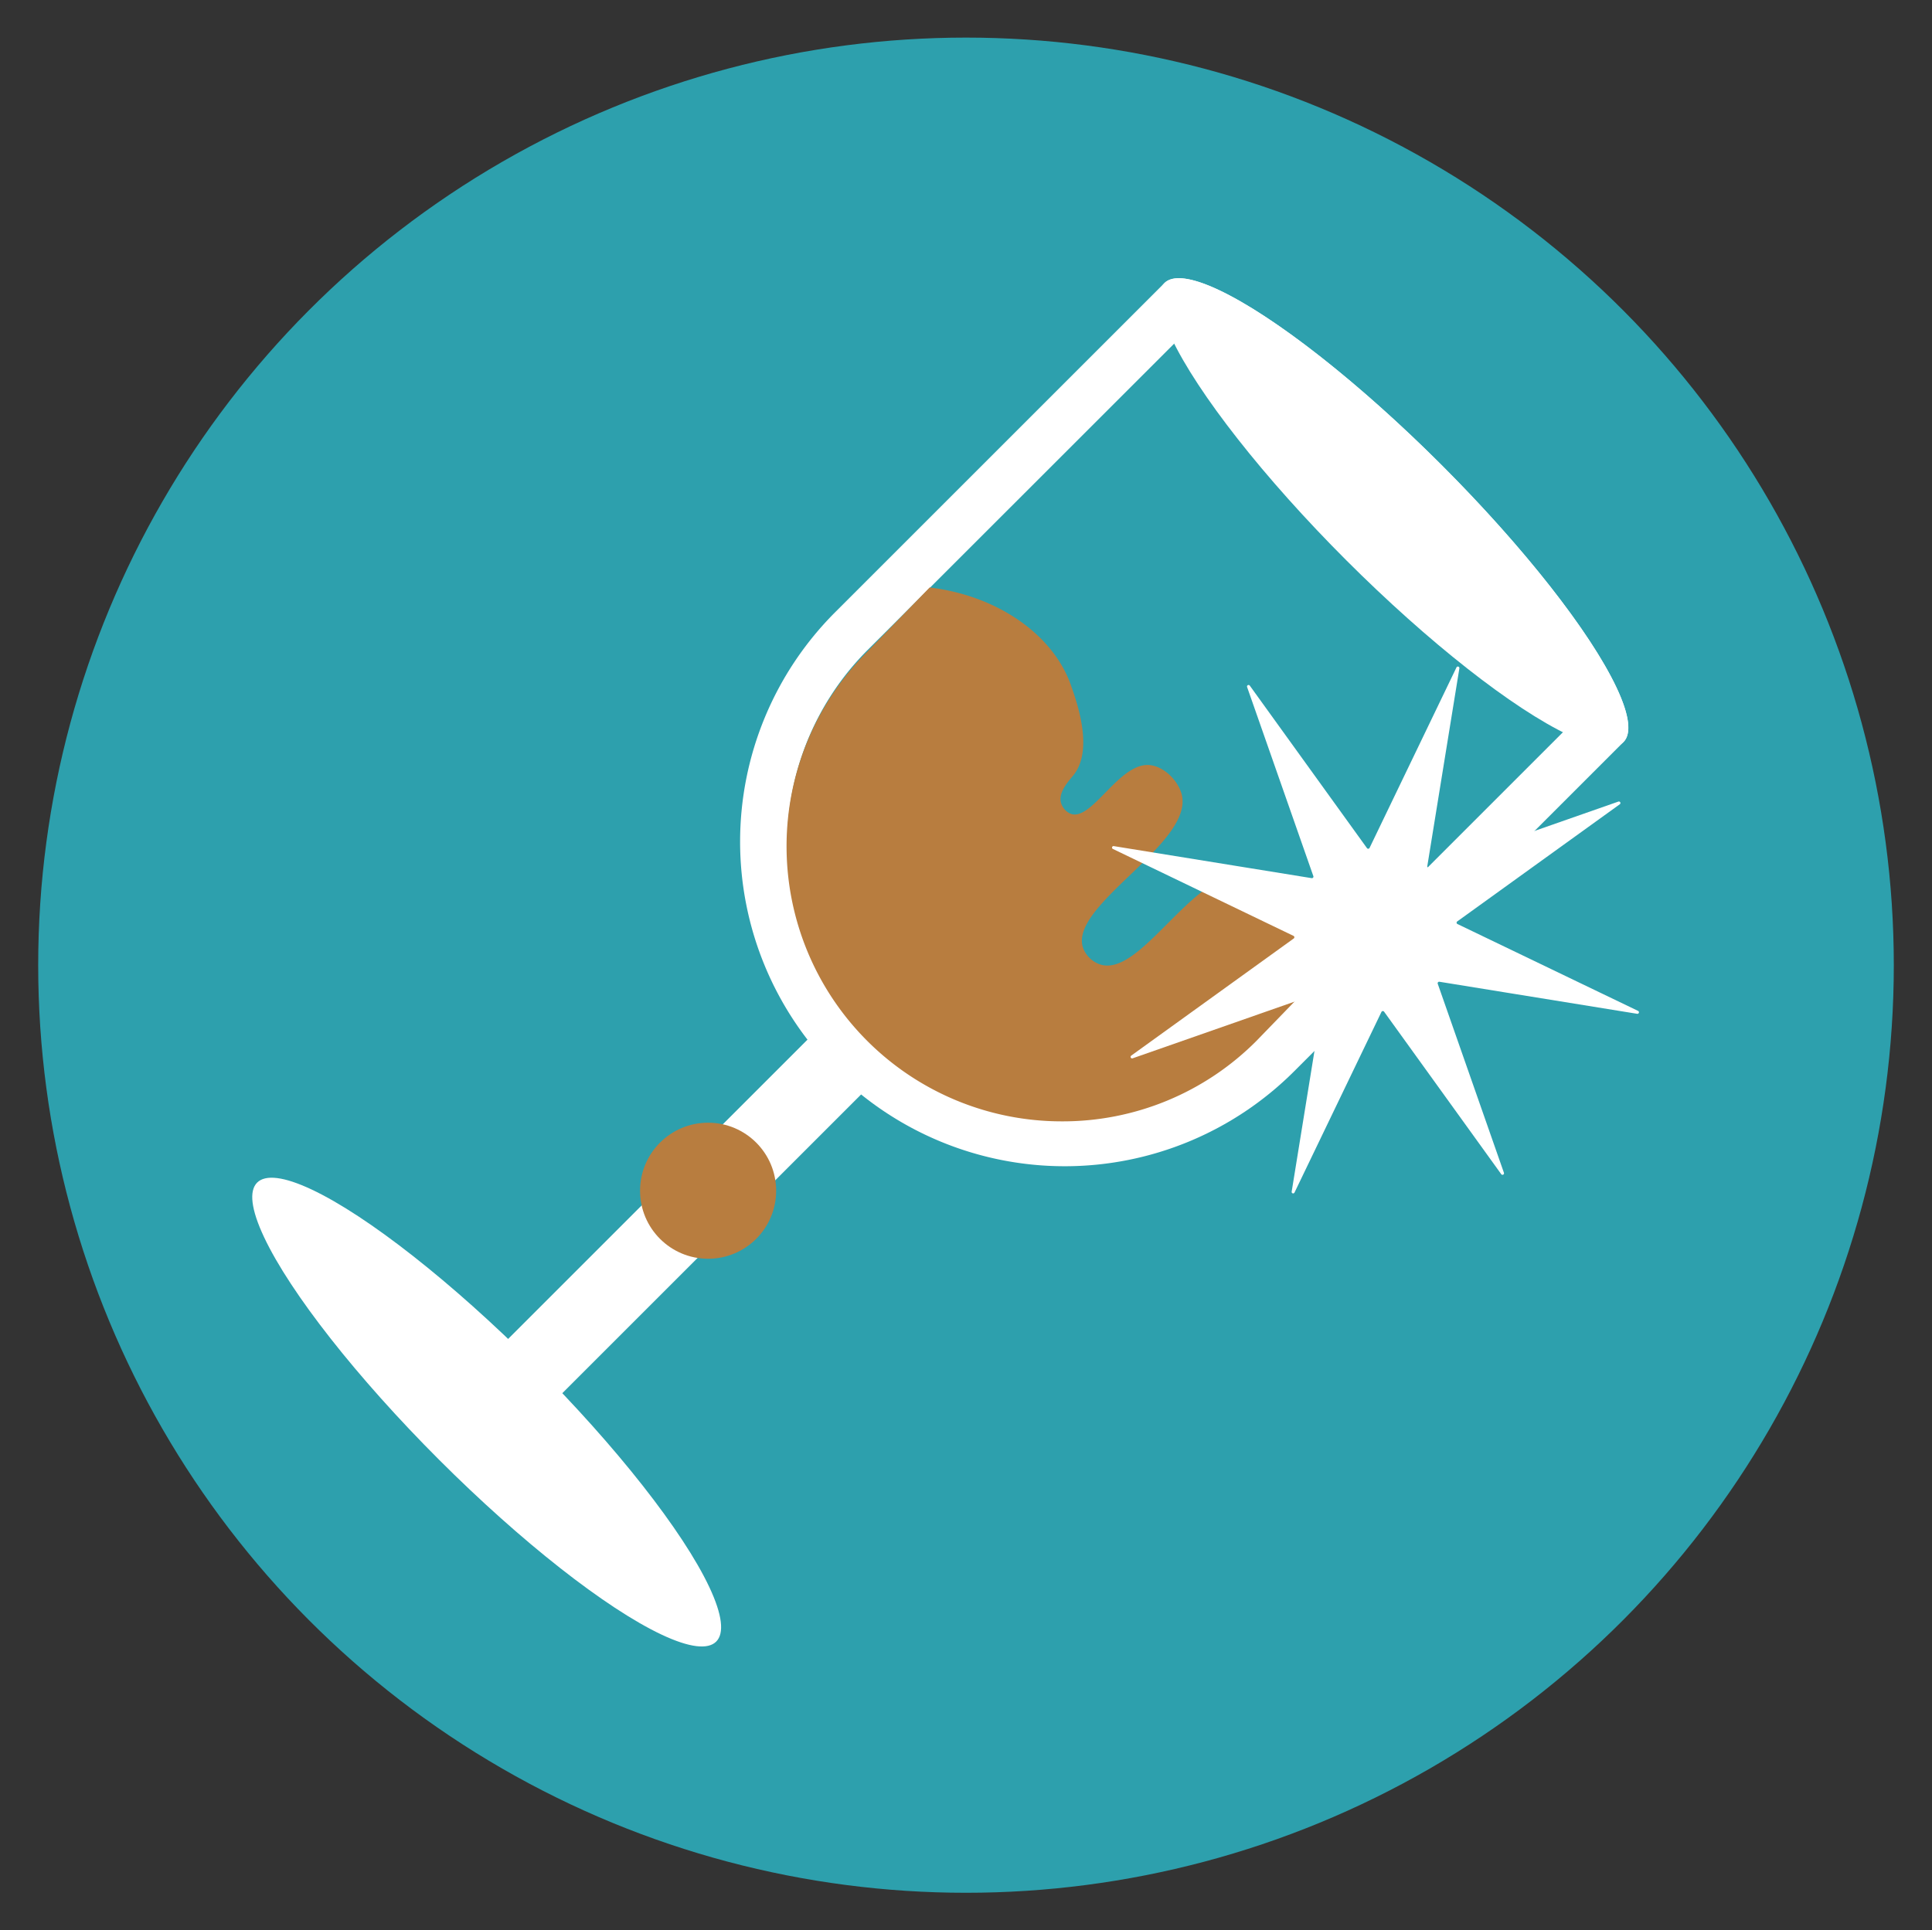 <?xml version="1.0" encoding="UTF-8"?> <svg xmlns="http://www.w3.org/2000/svg" id="Vrstva_1" data-name="Vrstva 1" viewBox="0 0 629.8 629.42"><rect x="0" y="0" width="629.8" height="629.42" fill="#333333" stroke="none"/><defs><style>.cls-1{fill:#2da0ad;}.cls-2{fill:#fff;}.cls-3{fill:#1d1d1b;stroke:#fff;stroke-miterlimit:10;stroke-width:25px;}.cls-4{fill:#b87d3f;}</style></defs><title>FB LOGO</title><circle class="cls-1" cx="314.9" cy="314.71" r="302.45"></circle><path class="cls-2" d="M469.91,151.61c41.33,41.33,67.87,81.78,59.3,90.36l-107.3,107.3A105.82,105.82,0,0,1,272.26,199.61L379.56,92.32C388.13,83.74,428.59,110.29,469.91,151.61Z"></path><path class="cls-1" d="M346.27,364.86a89.6,89.6,0,0,1-63.36-153L386.27,108.54c10.39,3.84,37.21,21.21,71.36,55.36s51.52,61,55.36,71.35L409.62,338.62A89,89,0,0,1,346.27,364.86Z"></path><line class="cls-3" x1="282.09" y1="337.8" x2="157.01" y2="462.88"></line><ellipse class="cls-2" cx="454.38" cy="167.14" rx="21.96" ry="105.82" transform="translate(14.9 370.25) rotate(-45)"></ellipse><path class="cls-4" d="M346.07,365.63a89.68,89.68,0,0,1-63.41-153.08l20.4-21c22.14,2.68,40.16,15.34,46,31.74,2,5.69,7.46,20.95,1,29.3-1.43,1.84-5.19,5.6-4.18,9.2a5.58,5.58,0,0,0,3.11,3.54c7.09,2.72,16.25-17.8,26.54-15.76,4.29.85,8,4.69,9.4,8.53,6,16.19-37.17,37.05-31.79,51.19a9.09,9.09,0,0,0,5,5c13.51,5.41,30.88-31.41,48.52-29.2,6.58.82,15.17,7.33,23.27,33.3l-20.4,21.05A89.08,89.08,0,0,1,346.07,365.63Z"></path><ellipse class="cls-2" cx="158.64" cy="460.43" rx="21.96" ry="105.82" transform="translate(-279.1 247.03) rotate(-45)"></ellipse><circle class="cls-4" cx="230.83" cy="388.25" r="22.18"></circle><path class="cls-2" d="M475.73,217.92l-10.45,64.47a.5.5,0,0,0,.66.55l61.64-21.58a.5.5,0,0,1,.46.87l-53,38.21a.49.49,0,0,0,.07.85L534,329.62a.5.5,0,0,1-.3.94l-64.47-10.45a.5.5,0,0,0-.55.66l21.58,61.64a.5.5,0,0,1-.87.46l-38.2-53a.51.51,0,0,0-.86.08L422,388.82a.49.49,0,0,1-.93-.3l10.44-64.47a.5.5,0,0,0-.66-.55L369.2,345.08a.5.5,0,0,1-.46-.87l53-38.21a.5.5,0,0,0-.08-.85l-58.85-28.33a.49.49,0,0,1,.3-.93l64.47,10.44a.5.5,0,0,0,.55-.66L406.53,224a.5.5,0,0,1,.87-.46l38.21,53a.5.5,0,0,0,.85-.08l28.33-58.85A.5.5,0,0,1,475.73,217.92Z"></path></svg> 